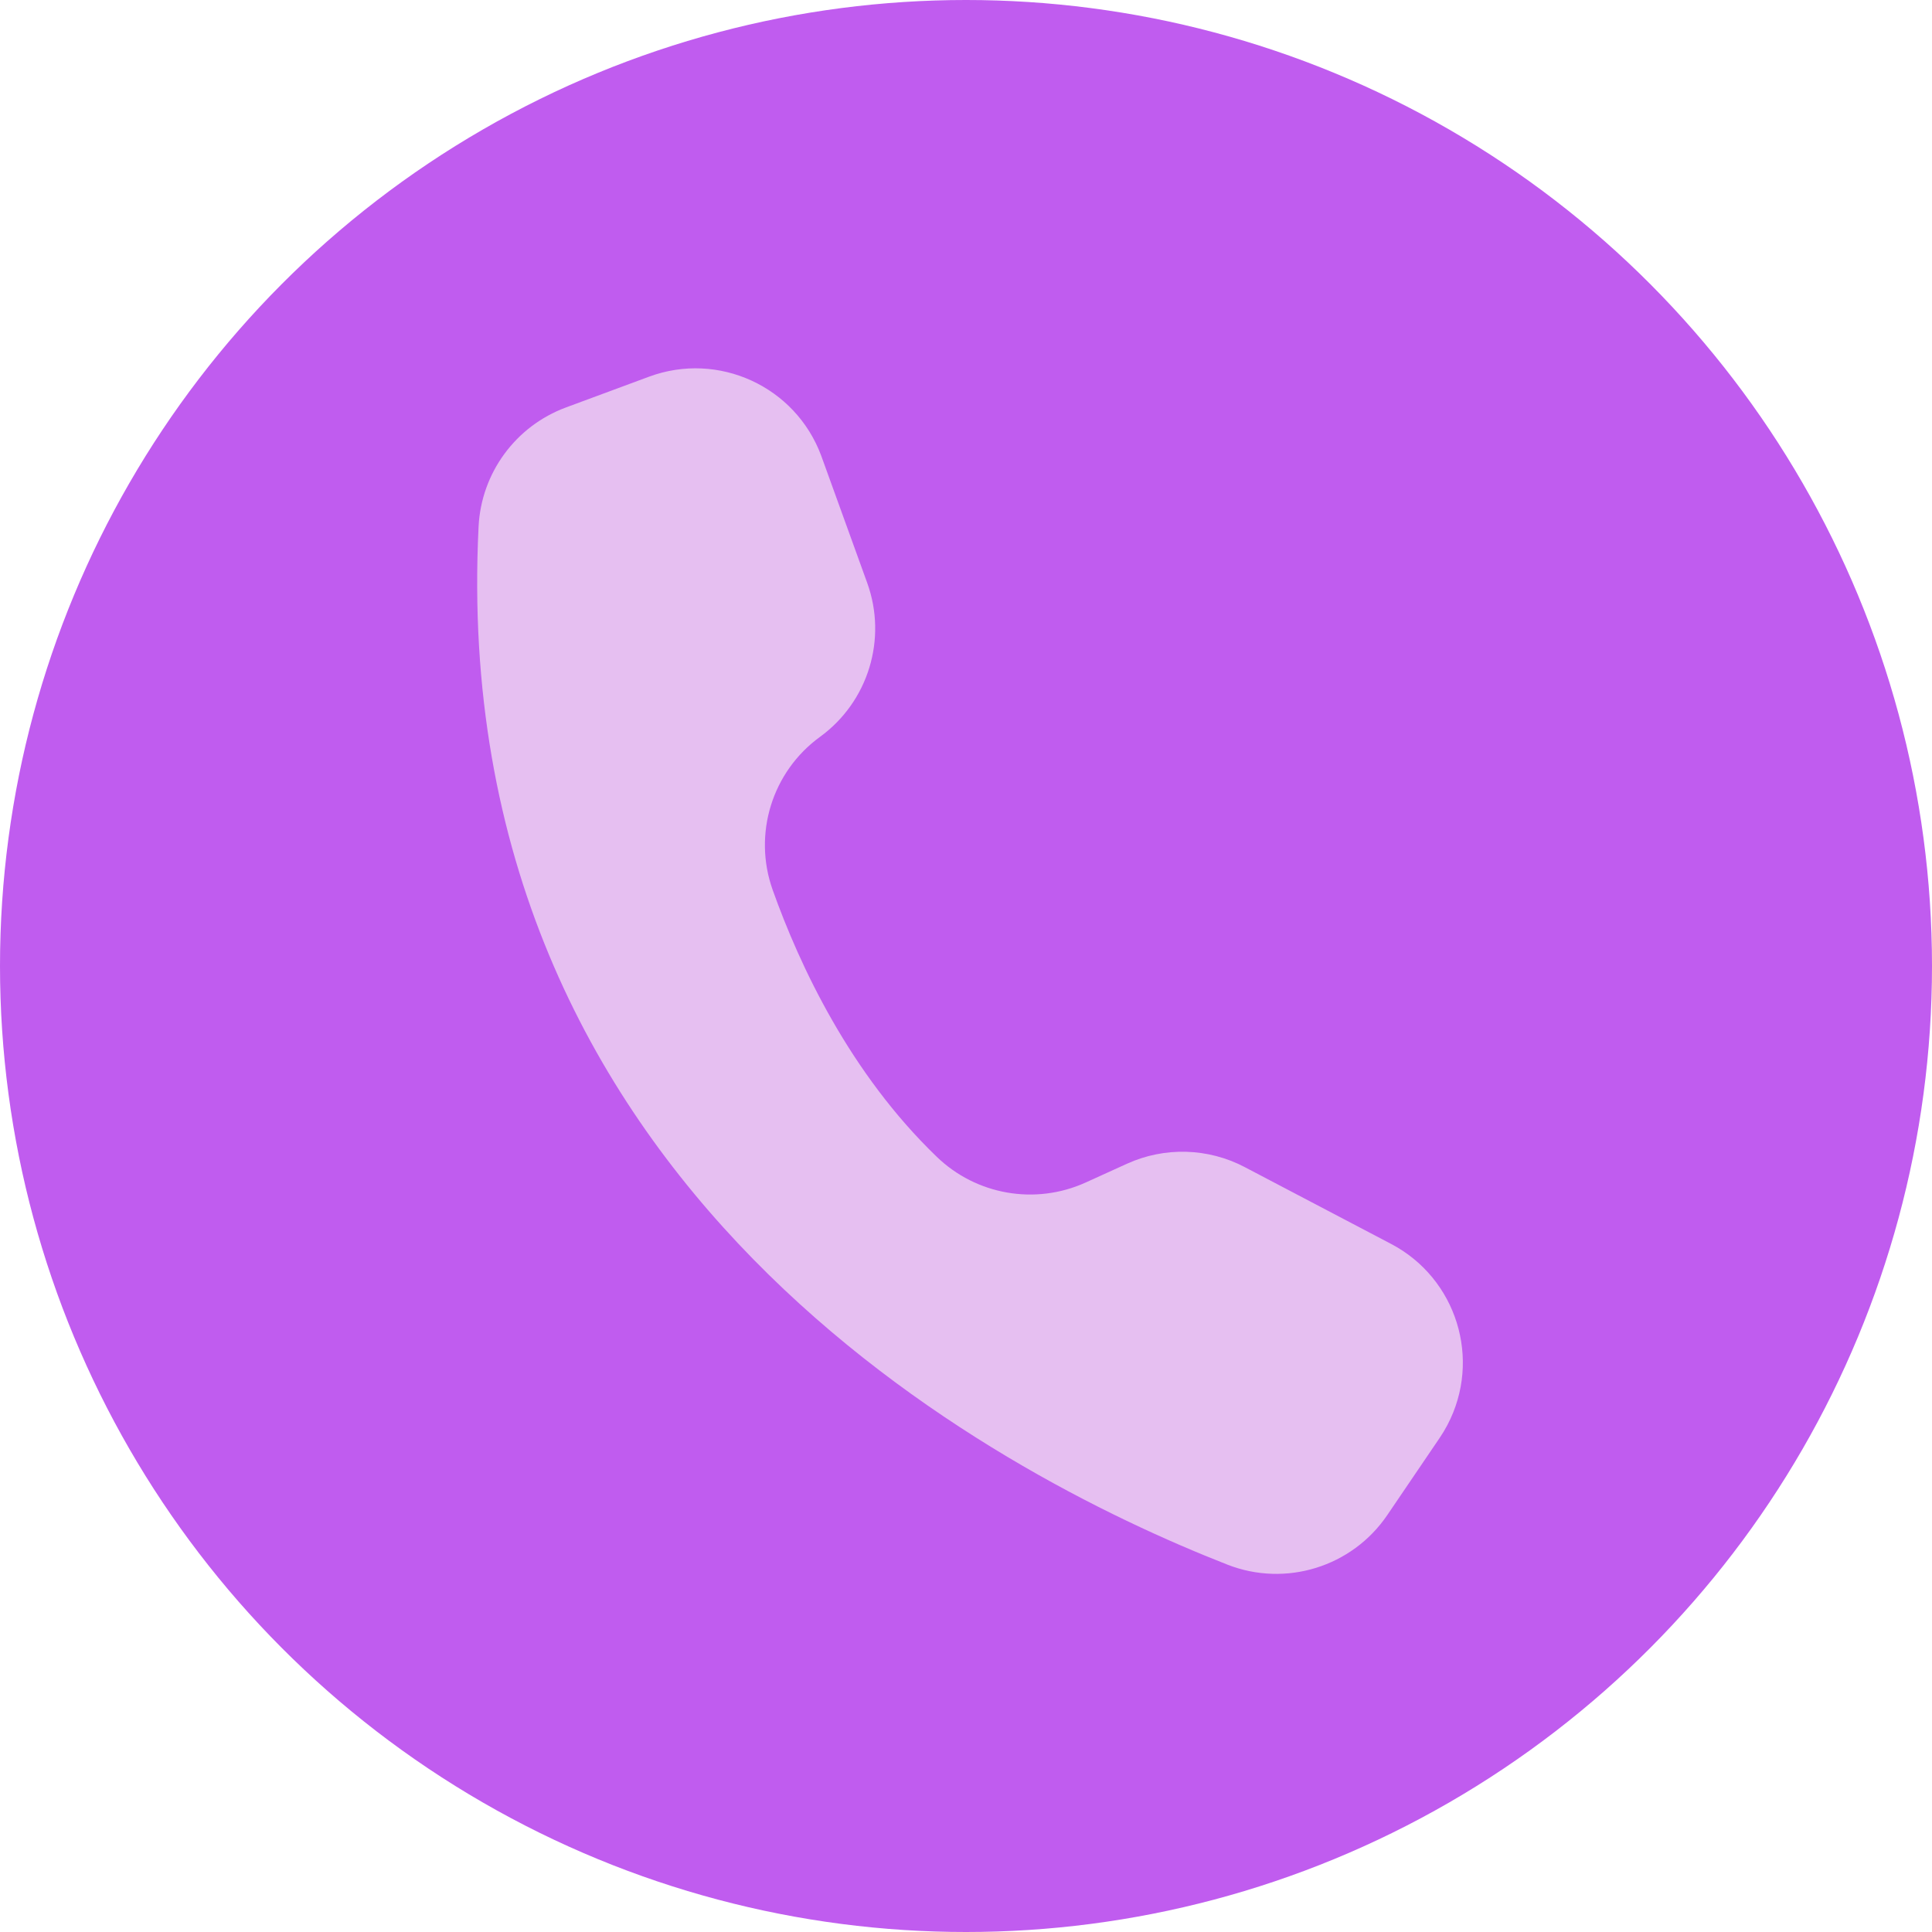 <?xml version="1.0" encoding="UTF-8" standalone="no"?><svg xmlns="http://www.w3.org/2000/svg" xmlns:xlink="http://www.w3.org/1999/xlink" data-name="Layer 1" fill="#000000" height="1762" preserveAspectRatio="xMidYMid meet" version="1" viewBox="119.0 119.0 1762.0 1762.0" width="1762" zoomAndPan="magnify"><g id="change1_1"><circle cx="1000" cy="1000" fill="#c05cef" r="881"/></g><g id="change2_1"><path d="M1254.194,1183.394c-33.407-17.535-73.042-18.662-107.391-3.051l-37.768,17.167c-45.834,20.741-99.689,11.377-135.831-23.619-78.835-75.987-124.725-173.642-149.596-243.481-18.035-50.945-.411-107.684,43.312-139.447h0c43.957-32.023,61.473-89.234,42.977-140.376l-41.58-114.98-.326-.892c-23.454-63.307-93.786-95.614-157.093-72.163l-75.777,28.063c-45.9,17.015-77.234,59.76-79.648,108.652-29.86,602.578,469.942,863.287,682.803,946.641,53.2,20.898,113.78,2.172,145.906-45.103l47.827-70.463c2.587-3.812,4.956-7.766,7.097-11.845,31.374-59.777,8.347-133.671-51.432-165.043l-133.483-70.058h.002Z" fill="#e6bff1"/></g></svg>